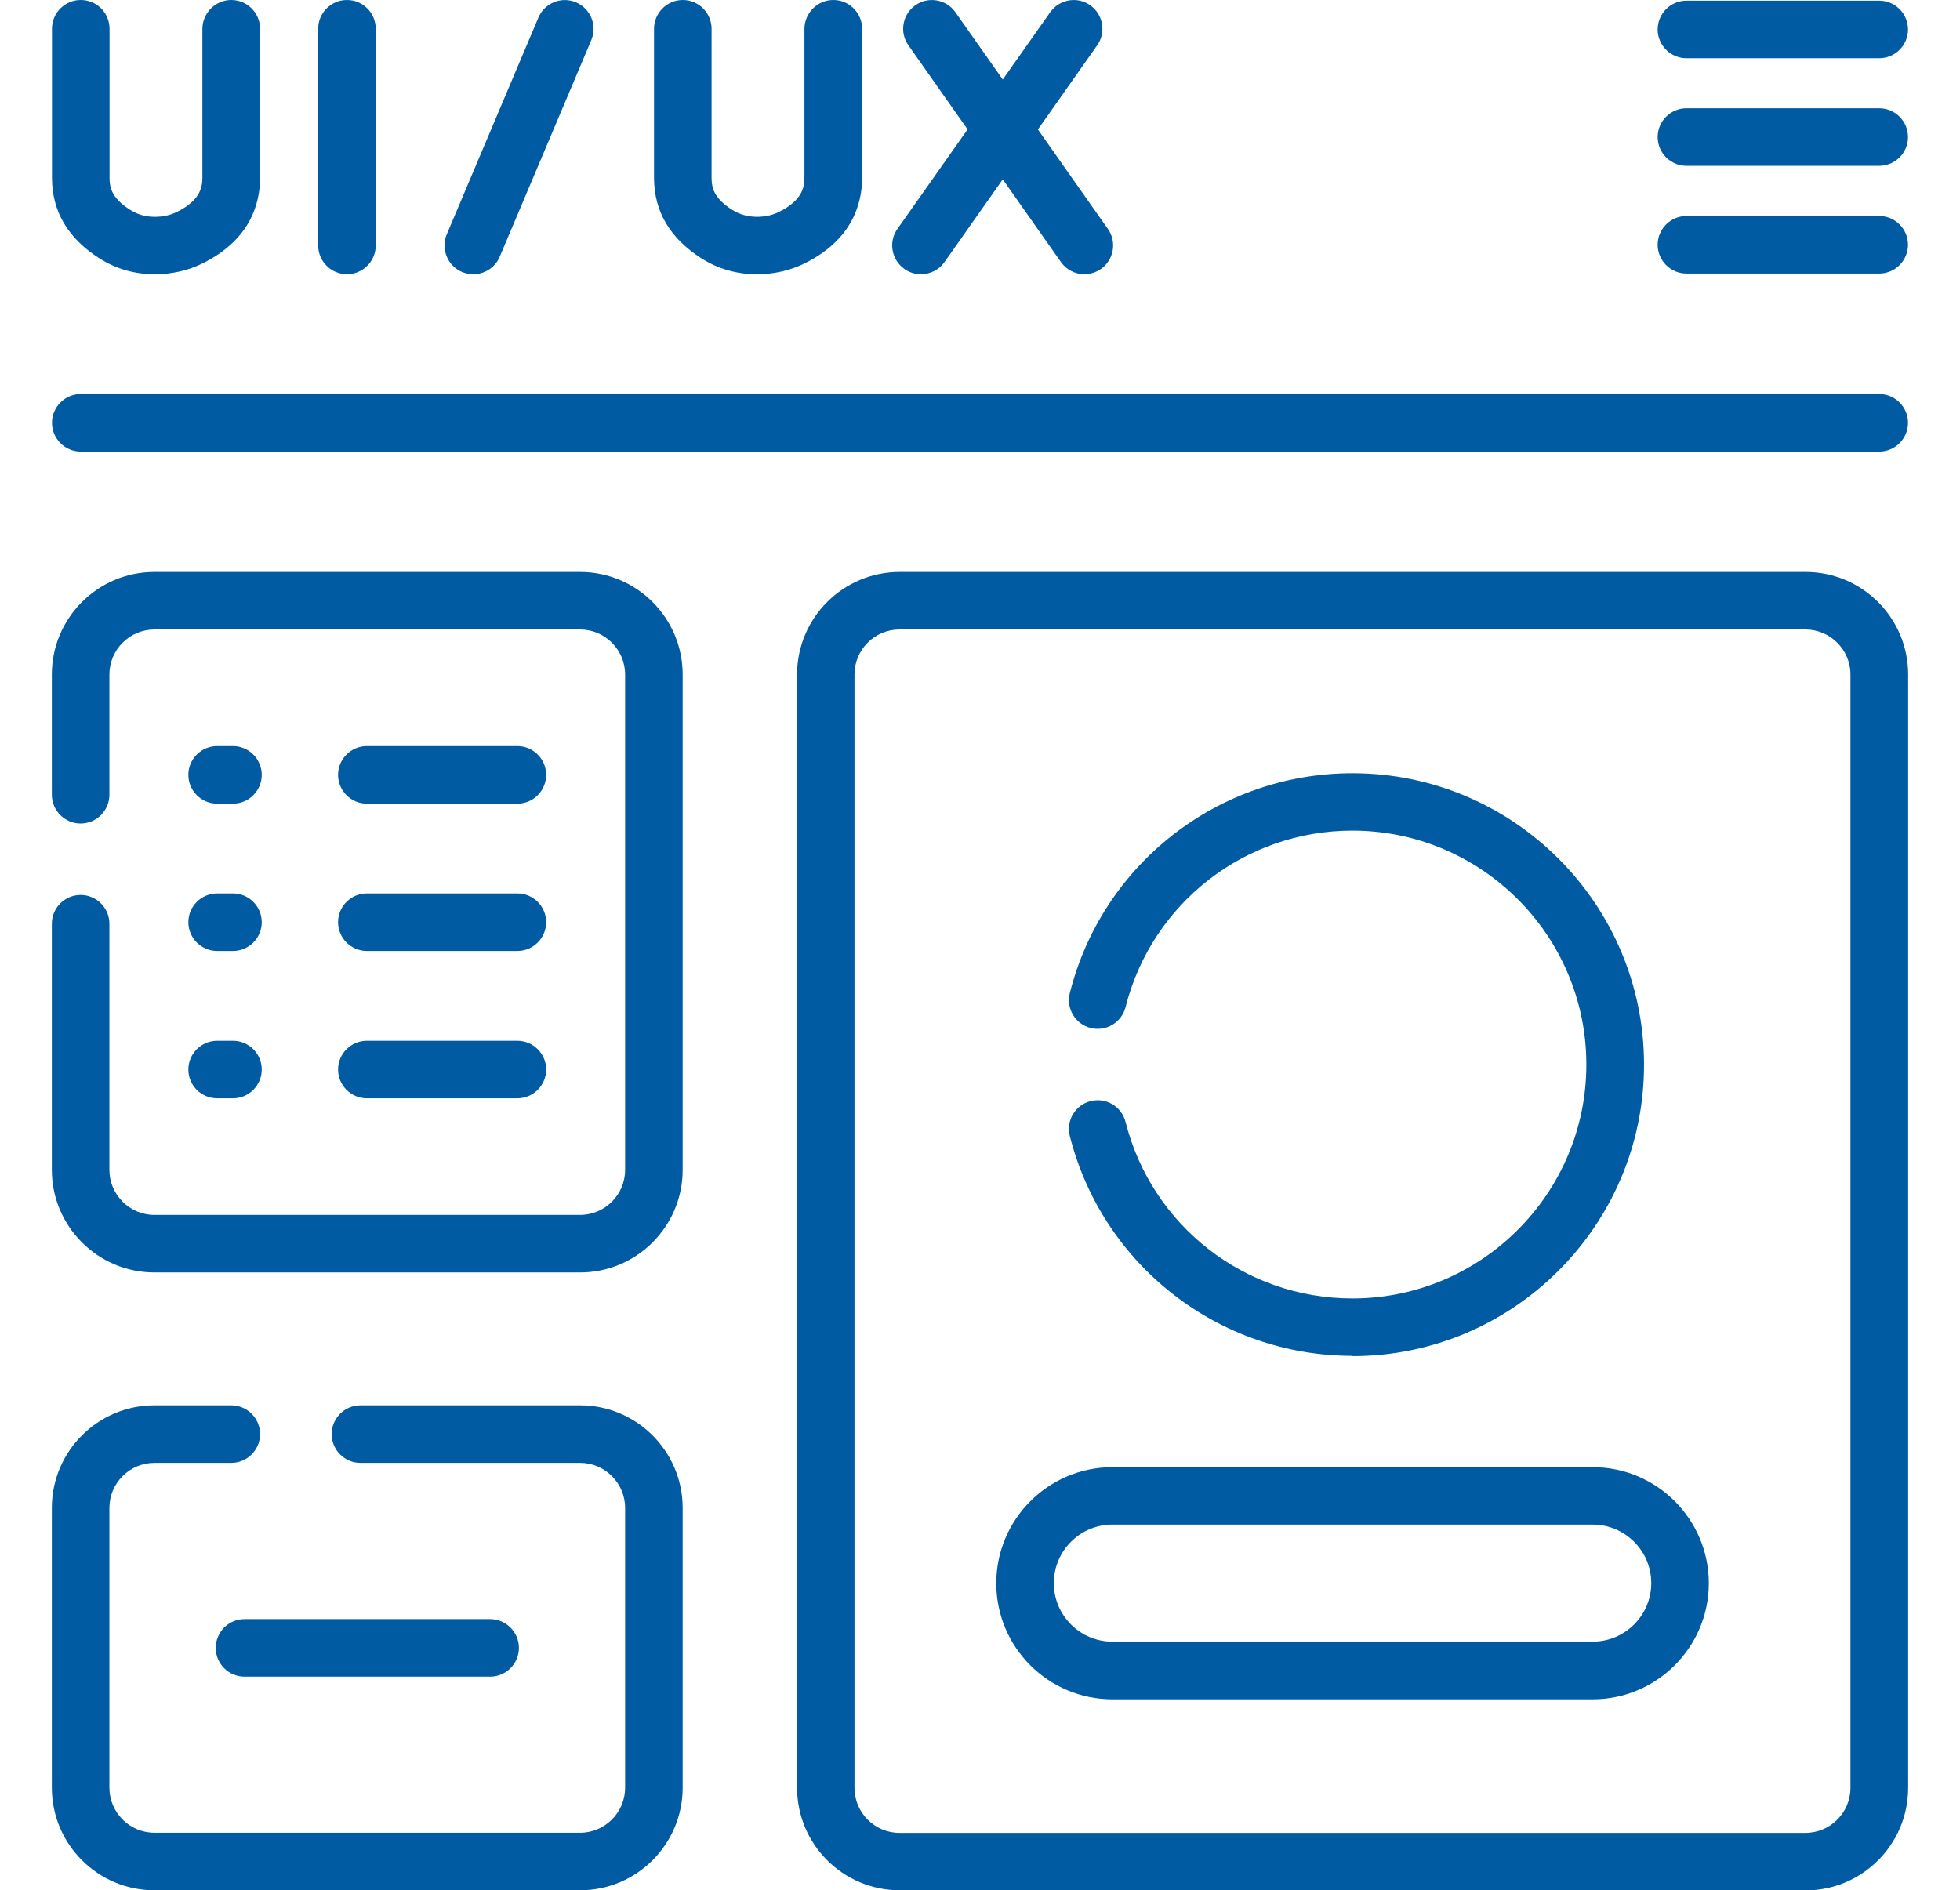 <svg xmlns="http://www.w3.org/2000/svg" id="Layer_1" data-name="Layer 1" viewBox="0 0 141 136"><defs><style>      .cls-1 {        fill: #005ba3;      }    </style></defs><path class="cls-1" d="M35.26,120.63h-17.67c-1.14,0-2.07-.93-2.07-2.07s.93-2.07,2.07-2.07h17.67c1.14,0,2.07.93,2.07,2.07s-.93,2.07-2.07,2.07Z"></path><g><g><path class="cls-1" d="M37.22,57.82h-10.83c-1.14,0-2.07-.93-2.07-2.07s.93-2.07,2.07-2.07h10.83c1.14,0,2.07.93,2.07,2.07s-.93,2.07-2.07,2.07Z"></path><path class="cls-1" d="M37.22,68.42h-10.83c-1.14,0-2.07-.93-2.07-2.07s.93-2.07,2.07-2.07h10.83c1.14,0,2.07.93,2.07,2.07s-.93,2.07-2.07,2.07Z"></path><path class="cls-1" d="M37.22,79.02h-10.83c-1.14,0-2.07-.93-2.07-2.07s.93-2.07,2.07-2.07h10.83c1.14,0,2.07.93,2.07,2.07s-.93,2.07-2.07,2.07Z"></path></g><g><path class="cls-1" d="M16.76,57.82h-1.14c-1.14,0-2.07-.93-2.07-2.07s.93-2.07,2.07-2.07h1.14c1.14,0,2.07.93,2.07,2.07s-.93,2.07-2.07,2.07Z"></path><path class="cls-1" d="M16.76,68.42h-1.14c-1.14,0-2.07-.93-2.07-2.07s.93-2.07,2.07-2.07h1.14c1.14,0,2.07.93,2.07,2.07s-.93,2.07-2.07,2.07Z"></path><path class="cls-1" d="M16.76,79.02h-1.14c-1.14,0-2.07-.93-2.07-2.07s.93-2.07,2.07-2.07h1.14c1.14,0,2.07.93,2.07,2.07s-.93,2.07-2.07,2.07Z"></path></g></g><g><g><path class="cls-1" d="M24.96,19.73c-1.14,0-2.07-.93-2.07-2.07V2.07C22.89.93,23.81,0,24.96,0s2.07.93,2.07,2.07v15.59c0,1.14-.93,2.07-2.07,2.07Z"></path><path class="cls-1" d="M11.14,19.73h-.01c-1.46,0-2.8-.39-3.99-1.15-2.26-1.44-3.4-3.39-3.4-5.78V2.07C3.74.93,4.66,0,5.81,0s2.07.93,2.07,2.07v10.73c0,.81.25,1.51,1.49,2.3.52.33,1.1.5,1.76.5h0c.61,0,1.14-.12,1.63-.37,1.6-.8,1.8-1.72,1.8-2.44V2.07C14.57.93,15.5,0,16.64,0s2.07.93,2.07,2.07v10.72c0,1.86-.71,4.44-4.08,6.13-1.07.54-2.24.81-3.5.81Z"></path></g><g><g><path class="cls-1" d="M78.01,19.73c-.65,0-1.29-.31-1.69-.88l-10.97-15.59c-.66-.93-.43-2.23.5-2.88.93-.66,2.22-.43,2.88.5l10.97,15.59c.66.93.43,2.23-.5,2.88-.36.25-.78.38-1.19.38Z"></path><path class="cls-1" d="M66.25,19.73c-.41,0-.83-.12-1.19-.38-.93-.66-1.16-1.95-.5-2.88L75.55.88c.66-.93,1.95-1.16,2.88-.5.93.66,1.16,1.95.5,2.88l-10.98,15.59c-.4.57-1.04.88-1.69.88Z"></path></g><path class="cls-1" d="M54.45,19.73h-.01c-1.46,0-2.8-.39-3.99-1.15-2.26-1.44-3.4-3.39-3.4-5.78V2.07C47.05.93,47.98,0,49.12,0s2.07.93,2.07,2.07v10.73c0,.81.25,1.51,1.49,2.3.52.33,1.1.49,1.76.5h0c.6,0,1.15-.12,1.63-.37,1.6-.8,1.8-1.72,1.8-2.44V2.07C57.88.93,58.81,0,59.95,0s2.07.93,2.07,2.07v10.72c0,1.86-.71,4.44-4.08,6.13-1.07.54-2.24.81-3.5.81Z"></path></g><path class="cls-1" d="M34.05,19.73c-.27,0-.54-.05-.81-.16-1.05-.45-1.54-1.66-1.1-2.71l6.59-15.59c.44-1.05,1.66-1.55,2.71-1.1,1.05.45,1.54,1.66,1.1,2.71l-6.59,15.59c-.33.79-1.1,1.26-1.91,1.26Z"></path></g><path class="cls-1" d="M135.19,32.49H5.81c-1.14,0-2.07-.93-2.07-2.07s.93-2.07,2.07-2.07h129.38c1.14,0,2.07.93,2.07,2.07s-.93,2.07-2.07,2.07Z"></path><g><path class="cls-1" d="M135.19,4.19h-13.87c-1.14,0-2.07-.93-2.07-2.07s.93-2.07,2.07-2.07h13.87c1.14,0,2.07.93,2.07,2.07s-.93,2.07-2.07,2.07Z"></path><path class="cls-1" d="M135.19,11.93h-13.87c-1.14,0-2.07-.93-2.07-2.07s.93-2.07,2.07-2.07h13.87c1.14,0,2.07.93,2.07,2.07s-.93,2.07-2.07,2.07Z"></path><path class="cls-1" d="M135.19,19.68h-13.87c-1.14,0-2.07-.93-2.07-2.07s.93-2.07,2.07-2.07h13.87c1.14,0,2.07.93,2.07,2.07s-.93,2.07-2.07,2.07Z"></path></g><path class="cls-1" d="M129.89,136h-65.17c-4.07,0-7.38-3.31-7.38-7.38V48.53c0-4.07,3.31-7.38,7.38-7.38h65.17c4.07,0,7.38,3.31,7.38,7.38v80.1c0,4.07-3.31,7.38-7.38,7.38ZM64.71,45.29c-1.79,0-3.24,1.45-3.24,3.24v80.1c0,1.78,1.45,3.24,3.24,3.24h65.17c1.78,0,3.24-1.45,3.24-3.24V48.53c0-1.78-1.45-3.24-3.24-3.24h-65.17Z"></path><path class="cls-1" d="M41.73,136H11.11c-4.07,0-7.38-3.31-7.38-7.38v-20.13c0-4.07,3.31-7.38,7.38-7.38h5.53c1.14,0,2.07.93,2.07,2.07s-.93,2.07-2.07,2.07h-5.53c-1.78,0-3.24,1.45-3.24,3.24v20.13c0,1.78,1.45,3.24,3.24,3.24h30.62c1.78,0,3.24-1.45,3.24-3.24v-20.13c0-1.78-1.45-3.24-3.24-3.24h-15.8c-1.14,0-2.07-.93-2.07-2.07s.93-2.07,2.07-2.07h15.8c4.07,0,7.38,3.31,7.38,7.38v20.13c0,4.07-3.31,7.38-7.38,7.38Z"></path><path class="cls-1" d="M41.73,91.55H11.11c-4.07,0-7.38-3.31-7.38-7.38v-17.71c0-1.14.93-2.07,2.07-2.07s2.07.93,2.07,2.07v17.71c0,1.78,1.45,3.24,3.24,3.24h30.62c1.78,0,3.24-1.45,3.24-3.24v-35.64c0-1.78-1.45-3.24-3.24-3.24H11.11c-1.78,0-3.24,1.45-3.24,3.24v8.65c0,1.14-.93,2.07-2.07,2.07s-2.07-.93-2.07-2.07v-8.65c0-4.07,3.31-7.38,7.38-7.38h30.62c4.07,0,7.38,3.31,7.38,7.38v35.64c0,4.07-3.31,7.38-7.38,7.38Z"></path><path class="cls-1" d="M97.3,97.55c-9.62,0-17.98-6.51-20.34-15.82-.28-1.11.39-2.23,1.5-2.51,1.11-.28,2.23.39,2.51,1.5,1.89,7.48,8.6,12.7,16.32,12.7,9.28,0,16.83-7.55,16.83-16.83s-7.55-16.83-16.83-16.83c-7.72,0-14.43,5.22-16.32,12.7-.28,1.11-1.41,1.78-2.51,1.5-1.11-.28-1.78-1.41-1.5-2.51,2.35-9.32,10.72-15.82,20.34-15.82,11.56,0,20.97,9.41,20.97,20.97s-9.41,20.97-20.97,20.97Z"></path><path class="cls-1" d="M114.58,122.26h-34.56c-4.61,0-8.35-3.75-8.35-8.35s3.75-8.35,8.35-8.35h34.56c4.61,0,8.35,3.75,8.35,8.35s-3.75,8.35-8.35,8.35ZM80.02,109.69c-2.32,0-4.21,1.89-4.21,4.21s1.89,4.21,4.21,4.21h34.56c2.32,0,4.21-1.89,4.21-4.21s-1.89-4.21-4.21-4.21h-34.56Z"></path></svg>